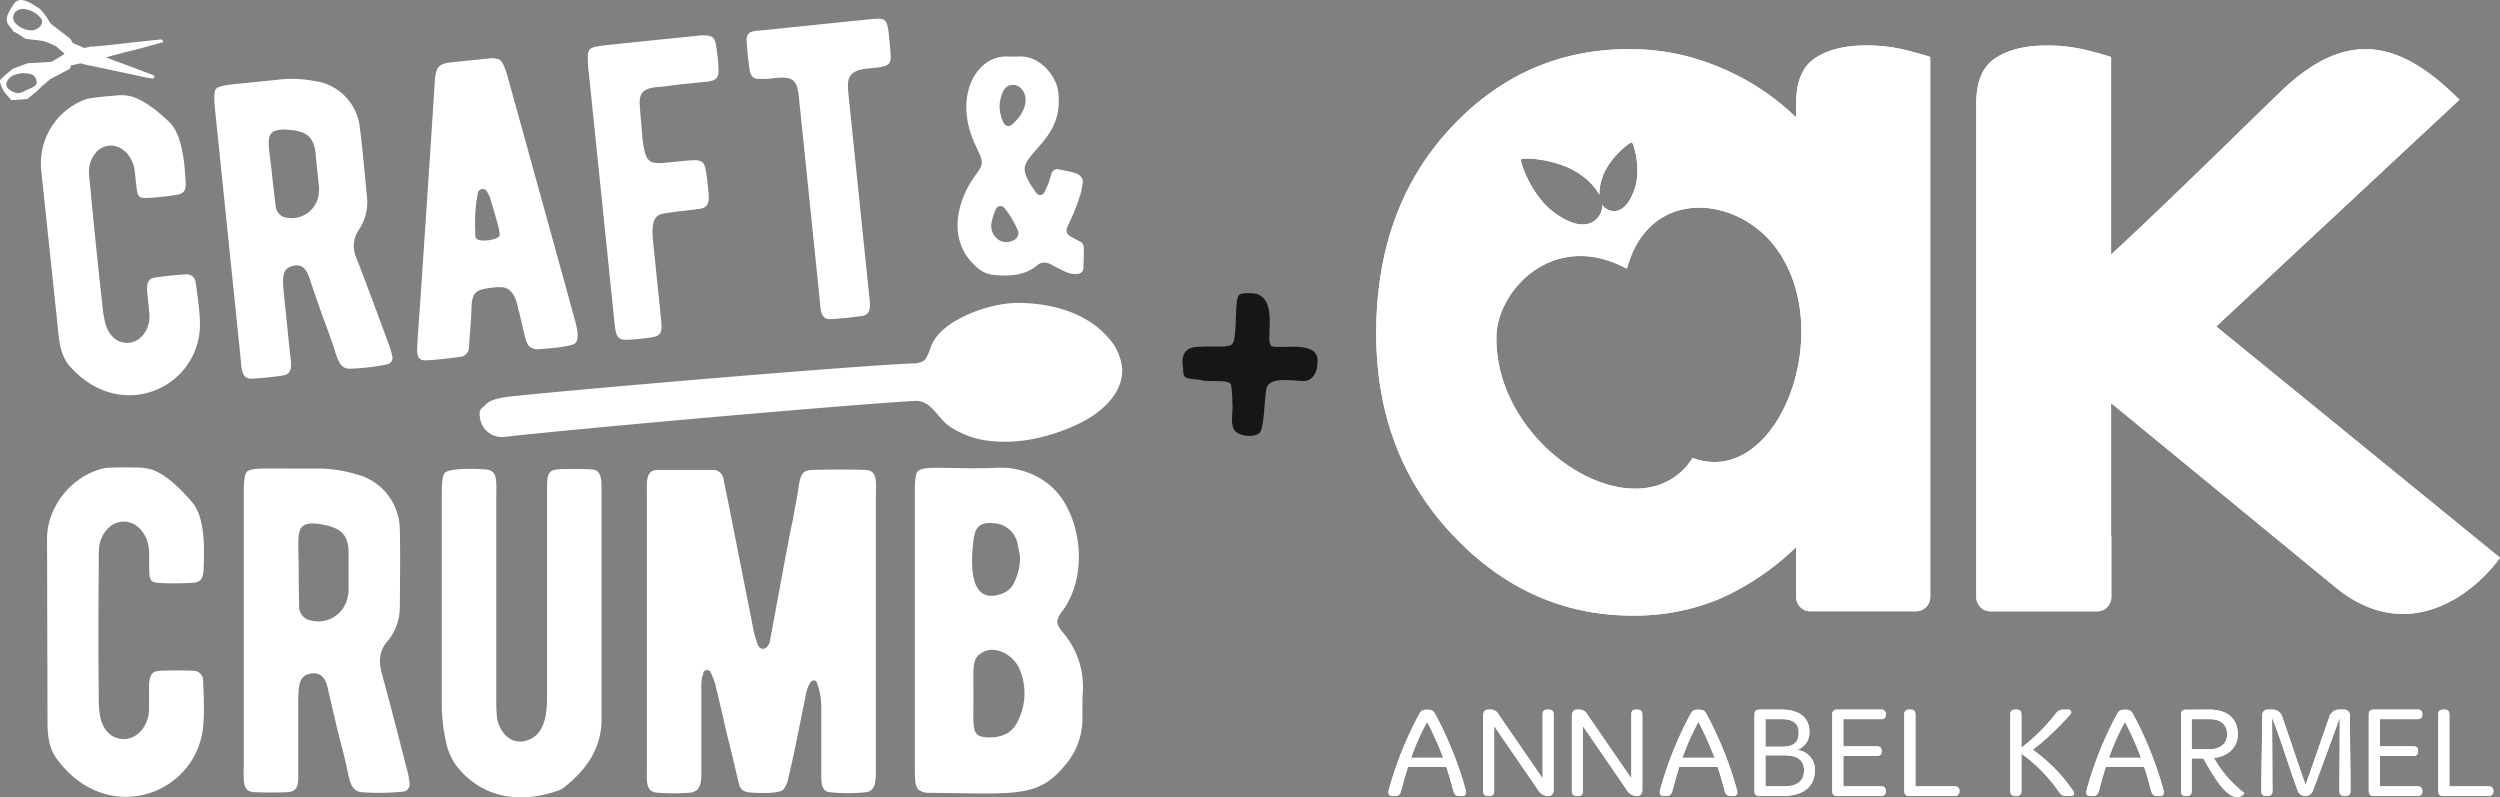 <svg xmlns="http://www.w3.org/2000/svg" width="544.927" height="173.798" viewBox="0 0 544.927 173.798">
  <rect x="0" y="0" width="544.927" height="173.798" fill="#808080" stroke="none"/>
  <g id="Group_897" data-name="Group 897" transform="translate(-678.527 -391.769)">
    <path id="Path_954" data-name="Path 954" d="M812.458,432.722c.053,1.81-1.1,3.806-2.9,3.806-2.2,0-7.7-1.156-8.214,1.7-.484,2.682-.387,7.885-1.388,9.488-1,1.2-4.807,1-5.71-.7-.8-1.7-.1-3.479-.3-5.682,0-.7-.1-3.907-.4-4.209-.6-.8-3.391-.536-4.706-.6-2.459-.12-.764-.2-3.193-.4-2.7-.221-2.288-.7-2.489-2.707-.3-1.8.009-4.082,2.733-4.305,3.985-.329,6.755.2,7.855-.5.8-.5.8-3.1.9-4.107.1-1.3,0-6.009.7-6.711.6-.6,3.407-.5,4.107-.2,4.609,1.9,1.388,10.519,3.092,11.32S813.287,427.286,812.458,432.722Z" transform="translate(153.206 38.303)" fill="#161615"/>
    <g id="Group_492" data-name="Group 492" transform="translate(678.527 391.769)">
      <g id="Group_489" data-name="Group 489">
        <g id="Group_483" data-name="Group 483">
          <g id="Group_482" data-name="Group 482" transform="translate(0 8.594)">
            <g id="Group_481" data-name="Group 481">
              <path id="Path_955" data-name="Path 955" d="M684.473,408.254s2.476-1.972,2.7-2.292,2.348-2.058,2.348-2.058l4.266-2.252.2-.707,6.214-1.388,4.979-1.339,3.235-.8,5.313-1.442c.86-.233-.079-.712-.079-.712l-5.266.553s-9.7,1.125-9.893.992-5.87,1.6-5.87,1.6-2.5,1.584-2.862,1.71-4.912.3-5.234.366-3.286,1.231-3.286,1.231-2.262,1.931-2.633,2.333.68,2.441.828,2.635,1.572,1.827,1.572,1.827Zm-4.554-3.036c-.115-.788.538-1.469,1.182-1.94a5.536,5.536,0,0,1,4.544-.29,1.908,1.908,0,0,1,.838,1.95c-.255.7-1.876,1.191-2.54,1.53a3.157,3.157,0,0,1-1.651.489,2.751,2.751,0,0,1-.82-.236C680.777,406.431,680.027,405.965,679.919,405.218Z" transform="translate(-678.527 -395.268)" fill="#fff"/>
            </g>
          </g>
          <path id="Path_956" data-name="Path 956" d="M680.814,398.745c.535.179,2.029,1.294,2.392,1.449s3.419.366,3.955.543a17.4,17.4,0,0,1,2.847,1.2c.214.238,1.746,1.57,1.746,1.57s3.009,2.061,4.34,2.314,13.826,2.928,13.826,2.928l1.162.137s.533-.57.017-.742l-9.844-3.682-7.708-3.3-.57-.953-4.306-3.323s-1.582-2.776-2.65-3.412-4.009-2.933-5.347-.84-2.152,3.417-1,4.765S680.278,398.565,680.814,398.745Zm.214-1.909a1.976,1.976,0,0,1-.5-1.427,1.813,1.813,0,0,1,.82-1.3,2.6,2.6,0,0,1,1.515-.391,5.632,5.632,0,0,1,3.736,2.056c.81,1.255-.722,2.527-1.906,2.621a4.523,4.523,0,0,1-2.432-.629A4.1,4.1,0,0,1,681.027,396.836Z" transform="translate(-677.66 -391.769)" fill="#fff"/>
        </g>
        <g id="Group_485" data-name="Group 485" transform="translate(8.868 4.082)">
          <g id="Group_484" data-name="Group 484">
            <path id="Path_957" data-name="Path 957" d="M716.8,451.483c-1.15,13.018-17.4,19.849-28.1,8.049-1.545-1.592-2.338-3.905-2.648-6.914l-3.8-36.1A14.87,14.87,0,0,1,690.4,401.77a8.561,8.561,0,0,1,3.036-.958c2.635-.364,4.559-.469,5.743-.592a10.773,10.773,0,0,1,2.51.2c2.272.594,5.133,2.419,8.506,5.666,3.073,3,3.35,10.161,3.54,12.905.135,2.2-.447,2.81-2.636,3.036-1.906.287-3.728.474-5.654.582-2.572.079-2.152-.332-2.834-6.067-.538-3.446-3.063-5.583-5.615-5.32a4.343,4.343,0,0,0-3.122,1.889c-1.619,2.193-1.221,4.271-.985,6.551,1,10.586,1.9,19.338,2.719,26.441a22.1,22.1,0,0,0,.548,3.537c.509,2.252,2.137,4.664,4.984,4.554s4.944-2.994,4.689-6.379l-.516-5.013c-.025-2.026.364-2.709,2.279-2.908,1.906-.287,4-.5,6.111-.626a1.945,1.945,0,0,1,2.22,1.889C716.722,446.239,716.978,449.622,716.8,451.483Z" transform="translate(-682.137 -383.545)" fill="#fff"/>
            <path id="Path_958" data-name="Path 958" d="M736.305,459.053a1.481,1.481,0,0,1-1.179,1.965,48.766,48.766,0,0,1-8.2.933c-2.034-.066-2.525-2.134-3.333-4.632-.415-1.339-1.307-3.736-2.584-7.2l-2.491-7.206c-.545-1.695-1.243-4.021-3.851-3.382s-2.171,3.08-1.972,5.915l1.324,12.856c.28,2.736.862,4.795-1.682,5.148-2.088.307-4.274.533-6.475.666-2.468.162-2.331-2.063-2.64-5.072l-5.541-53.884c-.233-2.279-.192-3.667.216-4.171.737-.9,3.4-.992,8.688-1.538l4.831-.5a25.751,25.751,0,0,1,7.953.287,11.423,11.423,0,0,1,9.842,9.675c.344,2.454.9,7.833,1.67,16.231a10.664,10.664,0,0,1-1.98,6.745,6.279,6.279,0,0,0-.41,5.848c1.12,2.832,3.4,8.864,6.853,18.277A16.88,16.88,0,0,1,736.305,459.053Zm-16.751-44.624c-.484-2.9-1.8-4.053-4.883-4.473a12.689,12.689,0,0,1-1.4-.133c-5.173-.113-3.918,2.245-3.139,9.812.413,4.011.766,6.556.786,6.737a2.777,2.777,0,0,0,2.579,2.682,5.935,5.935,0,0,0,6.826-5.308c.034-.555.088-.931.069-1.113Z" transform="translate(-659.705 -385.661)" fill="#fff"/>
            <path id="Path_959" data-name="Path 959" d="M750.073,458.98c-.735.906-7.236,1.3-7.966,1.373a2.855,2.855,0,0,1-1.889-.449c-.9-.646-1.127-2-1.793-4.885-.324-1.348-.526-2.434-.783-3.144-.187-.9-.818-5.259-4.019-5.023a4.052,4.052,0,0,0-.739-.015c-4.74.486-5.45.744-5.522,5.45-.015.739-.219,3.247-.516,7.516a2.144,2.144,0,0,1-2.073,2.24q-4.226.575-7.113.732c-2.562.172-2.12-1.808-2.026-4.49.911-12.625,3.466-51.4,3.77-56.5.238-3.065.911-3.687,3.829-3.986l8.3-.855a4.467,4.467,0,0,1,2.063.341c.7.572,1.235,2.176,1.66,3.606,4.109,14.875,14.511,52.411,14.678,53.133C750.66,456.617,750.737,458.268,750.073,458.98ZM733.3,433.892c-.351-1.623-1.852-6.352-1.879-6.624a7.04,7.04,0,0,0-.69-1.312,1.055,1.055,0,0,0-1.913.2,33.028,33.028,0,0,0-.6,8.538,6.364,6.364,0,0,0,.032,1.194c.143,1.368,5.237.752,5.3-.452A14.22,14.22,0,0,0,733.3,433.892Z" transform="translate(-633.486 -388.32)" fill="#fff"/>
            <path id="Path_960" data-name="Path 960" d="M759.173,402.8c.044,2.208-1.9,2.132-4.178,2.365l-3.923.4-3.91.494c-2.37.246-5.335.088-5.151,3.665,0,.921.263,3.473.594,7.585a21.5,21.5,0,0,0,.484,2.9c.8,3.326,2.569,2.591,8.415,2.083,4.559-.469,4.669-.3,5.219,4.161.373,3.647.973,5.89-1.57,6.244.182-.02-1.54.251-5.006.607-1.633.26-2.727.373-3.264.521-1.987.388-2.328,2.449-1.933,6.28l1.584,15.408c.516,5.016.516,5.016-4.5,5.531s-5.106.526-5.612-4.4L730.91,403.04a19.683,19.683,0,0,1-.206-2.928c-.118-2.014.376-2.618,2.38-2.825.72-.167,2.817-.383,6.556-.766l15.5-1.594c2.844-.108,3.338.209,3.638,3.127A27.257,27.257,0,0,1,759.173,402.8Z" transform="translate(-611.439 -391.277)" fill="#fff"/>
            <path id="Path_961" data-name="Path 961" d="M776.161,401.377a2.843,2.843,0,0,1-.28,1.781c-.663.712-1.941.843-3.581,1.012-1.823.187-3.746.295-4.728,1.5-.992,1.115-.742,2.655-.376,6.212l4.173,40.574c.339,3.281.828,5.352-1.344,5.757q-3.541.5-6.838.7c-2.38.152-2.24-2.073-2.52-4.809l-4.325-42.033c-.317-3.1-.44-4.284-1.353-5.111-1.014-.911-2.839-.722-4.662-.536a11.784,11.784,0,0,1-2.1.125c-1.835.1-2.52-.295-2.8-2.107-.287-1.906-.5-4-.629-6.109a2.229,2.229,0,0,1,.388-1.606c.663-.715,1.776-.643,3.873-.86l21.882-2.25c4.286-.442,4.468-.459,4.907,3.824C776.036,399.272,776.176,400.637,776.161,401.377Z" transform="translate(-590.917 -393.431)" fill="#fff"/>
          </g>
        </g>
        <g id="Group_486" data-name="Group 486" transform="translate(104.538 66.025)">
          <path id="Path_962" data-name="Path 962" d="M722.515,440.707c1.363-1.336,4.632-1.609,7.128-1.859,15.641-1.577,70.176-6.288,85.938-7.02a4.3,4.3,0,0,0,2.262-.528c.877-.6,1.368-2.508,1.778-3.485,2.338-5.554,12.652-9.164,18.677-9.164,7.327,0,15.113,2.08,19.878,7.644a11.445,11.445,0,0,1,2.967,6.583c.322,5.325-4.38,9.619-9.172,11.967-5.7,2.79-12.647,4.6-19.161,3.937a19.417,19.417,0,0,1-9.393-3.291c-2.675-1.908-3.881-5.7-7.531-5.477-17.019,1.017-72.222,5.944-89.17,7.808a4.813,4.813,0,0,1-5.5-3.824C720.86,441.8,721.216,441.981,722.515,440.707Z" transform="translate(-721.088 -418.65)" fill="#fff"/>
        </g>
        <path id="Path_963" data-name="Path 963" d="M774.3,396.786l2.115.037c5.033-.572,8.579,4.379,8.99,7.428,1,7.155-2.827,10.525-5.325,13.521-2.5,2.93-2.51,3.721-.585,7.059.516.737.9,1.339,1.159,1.673a.993.993,0,0,0,1.719-.034c.273-.526.617-1.245.963-2.1a4.988,4.988,0,0,0,.28-.985c.14-.4.277-.722.349-.985a1.309,1.309,0,0,1,1.734-.963c2.636.511,5.207.754,5.106,2.8-.076.592-.221,1.25-.366,2.041a41.494,41.494,0,0,1-2.562,6.7c-.481.985-1.162,2.1.145,2.977l2.029,1.093a1.51,1.51,0,0,1,.968,1.339c.032,1.985-.059,3.5-.079,4.625-.16,1.518-2.338,1.479-4.176.587-.982-.479-1.965-.958-2.947-1.506a2.581,2.581,0,0,0-2.908.15.067.067,0,0,1-.069.064l-.135.13c-2.211,1.81-5.394,2.417-9.483,1.948a6.324,6.324,0,0,1-3.8-1.916c-6.18-5.593-4.053-13.949-.457-19.173,2.235-3.2,2.429-3,.518-7-3.254-6.666-2.54-13.526,1.226-17.228A7.608,7.608,0,0,1,774.3,396.786Zm-3.483,36.75c.081,2.974,2.633,4.473,4.831,3.323a1.655,1.655,0,0,0,.9-2.363,19.645,19.645,0,0,0-2.891-4.743,1.058,1.058,0,0,0-1.722.167A12.164,12.164,0,0,0,770.821,433.536Zm1.842-26.073a8.637,8.637,0,0,0,.8,3.65c.447.867,1.172,1.078,1.84.56,2.886-2.395,4-5.944,2.056-7.894a2.331,2.331,0,0,0-3.841.462A8.057,8.057,0,0,0,772.663,407.463Z" transform="translate(-554.78 -384.476)" fill="#fff"/>
        <g id="Group_488" data-name="Group 488" transform="translate(10.25 101.878)">
          <g id="Group_487" data-name="Group 487">
            <path id="Path_964" data-name="Path 964" d="M796.24,487.525a15.515,15.515,0,0,1-3.925,10.768c-5.836,6.944-10.365,6.037-29.487,5.838a3.314,3.314,0,0,1-2.415-.806c-.7-.806-.7-2.316-.7-5.637V438.413c0-2.414.2-3.925.6-4.325,1.007-1.007,3.22-.806,10.869-.7,2.616,0,4.731,0,6.342-.1a16.862,16.862,0,0,1,11.773,3.925c6.541,5.635,8.656,19.22,2.515,27.372-1.407,1.913-1.407,2.719.2,4.63a18.113,18.113,0,0,1,4.328,12.782C796.24,483.3,796.24,485.211,796.24,487.525Zm-17.913-26.669a4.715,4.715,0,0,0,2.817-2.112,12.6,12.6,0,0,0,1.511-6.138l-.6-3.021a5.588,5.588,0,0,0-5.232-4.227c-2.618-.2-3.824.6-4.227,3.122C771.887,453.408,771.283,463.172,778.327,460.856Zm4.328,16.606c-1.108-3.119-5.033-5.436-7.85-4.126-2.716,1.407-2.314,2.717-2.314,9.56,0,7.447-.5,8.958,3.019,9.159,3.119.1,5.234-.906,6.44-3.119A13.438,13.438,0,0,0,782.655,477.462Z" transform="translate(-570.559 -433.203)" fill="#fff"/>
            <path id="Path_965" data-name="Path 965" d="M716.522,491.258c-2.717,14.089-21.234,19.723-31.6,5.635-1.51-1.911-2.115-4.527-2.115-7.85l-.1-39.852c-.2-6.138,4.026-12.78,10.567-15.2a9.481,9.481,0,0,1,3.424-.7c2.918-.1,5.03,0,6.34,0a11.817,11.817,0,0,1,2.717.5c2.414.9,5.335,3.22,8.655,7.145,3.019,3.623,2.515,11.471,2.415,14.492-.1,2.414-.806,3.019-3.22,3.019-2.115.1-4.126.1-6.239,0-2.82-.2-2.316-.6-2.417-6.944-.2-3.824-2.717-6.443-5.534-6.443a4.778,4.778,0,0,0-3.623,1.712c-2.014,2.213-1.813,4.529-1.813,7.044-.1,11.674-.1,21.335,0,29.185a24.354,24.354,0,0,0,.2,3.925c.3,2.515,1.813,5.335,4.932,5.536s5.735-2.719,5.836-6.443V480.49c.2-2.215.7-2.918,2.817-2.918,2.115-.1,4.428-.1,6.745,0a2.138,2.138,0,0,1,2.213,2.314C717.025,485.52,716.924,489.244,716.522,491.258Z" transform="translate(-682.7 -433.247)" fill="#fff"/>
            <path id="Path_966" data-name="Path 966" d="M736.3,501.791a1.624,1.624,0,0,1-1.511,2.012,53.564,53.564,0,0,1-9.056.1c-2.213-.3-2.518-2.616-3.12-5.433-.3-1.511-1.007-4.227-2.014-8.152l-1.911-8.152c-.4-1.911-.906-4.527-3.824-4.126s-2.716,3.122-2.82,6.241V498.47c0,3.019.405,5.332-2.414,5.433-2.314.1-4.728.1-7.145,0-2.717-.1-2.314-2.515-2.314-5.836V438.59c0-2.515.2-4.026.7-4.529.9-.9,3.822-.7,9.66-.7h5.332a28.375,28.375,0,0,1,8.656,1.206,12.547,12.547,0,0,1,9.663,11.674c.1,2.717.1,8.656,0,17.913a11.711,11.711,0,0,1-2.92,7.145c-1.407,1.712-1.71,3.824-1.105,6.342.9,3.22,2.717,10.063,5.433,20.73A18.813,18.813,0,0,1,736.3,501.791Zm-13.283-50.62c-.2-3.22-1.511-4.63-4.831-5.436a13.066,13.066,0,0,1-1.511-.3c-5.635-.7-4.527,2.014-4.527,10.365,0,4.429.1,7.248.1,7.447a3.053,3.053,0,0,0,2.515,3.223,6.519,6.519,0,0,0,8.051-5.033c.1-.6.2-1.007.2-1.208Z" transform="translate(-657.292 -433.112)" fill="#fff"/>
            <path id="Path_967" data-name="Path 967" d="M744.7,502.544a4.255,4.255,0,0,1-1.71,1.007c-8.454,2.918-16.707,1.508-22.14-5.536a14.2,14.2,0,0,1-1.913-3.925,39.292,39.292,0,0,1-1.206-8.656v-46.8c0-2.414.2-3.925.705-4.429,1.105-1,6.843-.9,8.855-.7,2.717.2,2.314,2.515,2.314,6.239v43.273c0,1.511,0,2.817.1,3.925.1,2.616,2.115,6.339,5.738,5.836,4.529-.8,5.234-5.232,5.234-9.862V438.437c0-4.93.1-5.03,5.131-5.03,1.712,0,3.321,0,4.731.1,2.213.2,2.012,2.717,2.012,5.433v48.407C752.754,493.284,750.037,498.316,744.7,502.544Z" transform="translate(-631.685 -433.059)" fill="#fff"/>
            <path id="Path_968" data-name="Path 968" d="M783.735,503.757a34.979,34.979,0,0,1-7.951,0c-2.014-.2-1.813-2.515-1.813-5.03V485.643a15.64,15.64,0,0,0-1-5.836.552.552,0,0,0-.6-.4.914.914,0,0,0-.7.3,7.559,7.559,0,0,0-1.108,3.019l-2.112,10.466c-.705,3.422-1.309,5.939-1.712,7.749a5.507,5.507,0,0,1-1.105,2.316c-.806.7-3.928.8-6.745.6-2.012-.1-2.616-.6-3.019-2.515-.6-2.616-2.112-8.955-2.515-10.365-1.007-4.63-1.914-8.253-2.518-10.869a24.568,24.568,0,0,0-1-2.515.85.85,0,0,0-1.511,0,8.889,8.889,0,0,0-.5,3.522v17.108c0,2.817.2,5.234-2.314,5.635a45.964,45.964,0,0,1-7.447,0c-2.414-.3-2.115-2.414-2.115-5.735V439.049c0-2.918-.3-5.433,2.216-5.534h12.278a2.251,2.251,0,0,1,2.213,2.012l1.41,6.944,5.232,26.468c.1.5.4,1.41.806,2.616s1.813,1.41,2.517-.2a1.586,1.586,0,0,0,.2-.806l2.417-13.082c1-5.335,1.81-9.761,2.515-12.981.2-1.108.4-2.518.806-4.328.806-4.529.5-6.642,3.522-6.642q6.79-.151,11.473,0c2.716.1,2.314,2.515,2.314,5.433v59.074C785.847,500.839,786.049,503.458,783.735,503.757Z" transform="translate(-605.204 -432.967)" fill="#fff"/>
          </g>
        </g>
      </g>
      <g id="Group_491" data-name="Group 491" transform="translate(299.977 9.918)">
        <g id="Group_490" data-name="Group 490">
          <path id="Path_969" data-name="Path 969" d="M968.061,507.451l-61.855-50.4,53.012-49.429c-13.239-13.254-25.012-15.715-39.8-.953-1.484,1.319-23.8,23.383-36.128,34.694V398.332q-1.05-.42-5.146-1.474a35.908,35.908,0,0,0-8.919-1.049q-6.926,0-11.114,2.731-4.207,2.726-4.2,9.857V516.018a3.134,3.134,0,0,0,3.132,3.127h23.174a3.128,3.128,0,0,0,3.127-3.127V502.823c0-.1-.044-.174-.052-.268V473.747l48.68,39.962c15.467,12.873,29.926,2.26,36.091-6.258" transform="translate(-723.111 -395.804)" fill="#fff"/>
          <path id="Path_970" data-name="Path 970" d="M869.644,485.709c-11.3,17.375-43.195-1.778-42.79-26.473.162-10.075,12.465-23.368,28.436-14.774,4.816-17.665,23.275-15.911,31.84-5.367,14.563,17.9,1.287,53.558-17.486,46.614m-37.388-65.087c.361-.486,8.231-.155,13.067,3.429a13.048,13.048,0,0,1,3.969,4.259,10.929,10.929,0,0,1,.641-3.692c1.388-4.242,6.023-7.818,6.443-7.676s2.044,5.757.649,10-3.547,5.438-5.5,4.795a3.016,3.016,0,0,1-1.6-1.2,4.02,4.02,0,0,1-.816,2.591c-1.656,2.233-4.952,2.594-9.788-1s-7.425-11.023-7.064-11.51m89.158-22.3c-.7-.28-2.454-.771-5.158-1.471a35.392,35.392,0,0,0-8.86-1.049q-6.875,0-11.041,2.729t-4.168,9.862v3.119a52.537,52.537,0,0,0-16.609-10.911,49.6,49.6,0,0,0-19.831-3.994q-22.964,0-39.032,17.373-16.049,17.383-16.059,44.578,0,26.229,16.6,43.875t39.351,17.645a48.466,48.466,0,0,0,18.81-3.616,57.065,57.065,0,0,0,16.771-11.328v10.874a3.123,3.123,0,0,0,3.1,3.129h23.03a3.12,3.12,0,0,0,3.1-3.129Z" transform="translate(-800.657 -395.807)" fill="#fff"/>
          <path id="Path_971" data-name="Path 971" d="M806.685,465.225h7.008a76.608,76.608,0,0,0-3.517-7.84,50.363,50.363,0,0,0-3.49,7.84m3.655-10.473c1.191,0,1.331.5,1.911,1.552a79.163,79.163,0,0,1,6.288,15.845c.169.666.224,1.385-.774,1.385H817.1c-1.051,0-1.135-.857-1.439-1.938-.418-1.525-.833-2.994-1.3-4.377h-8.363c-.444,1.383-.86,2.852-1.275,4.377-.3,1.081-.388,1.938-1.442,1.938h-.666c-.995,0-.941-.72-.774-1.385a79.3,79.3,0,0,1,6.288-15.845c.582-1.054.72-1.552,1.911-1.552Z" transform="translate(-799.078 -309.971)" fill="#fff"/>
          <path id="Path_972" data-name="Path 972" d="M811.811,454.741a1.99,1.99,0,0,1,1.773,1.164l9.53,13.851V455.822c0-.776.3-1.081,1.051-1.081h.251c.747,0,1.081.3,1.081,1.081v16.4c0,.72-.334,1.329-1.081,1.329h-.361a2.6,2.6,0,0,1-2.021-1.412l-9.5-13.824V472.5c0,.72-.278,1.051-1,1.051h-.278c-.774,0-1.108-.332-1.108-1.051V456.1c0-.776.334-1.358,1.108-1.358Z" transform="translate(-786.836 -309.987)" fill="#fff"/>
          <path id="Path_973" data-name="Path 973" d="M819.681,454.741a1.99,1.99,0,0,1,1.773,1.164l9.53,13.851V455.822c0-.776.3-1.081,1.054-1.081h.248c.749,0,1.081.3,1.081,1.081v16.4c0,.72-.332,1.329-1.081,1.329h-.361a2.6,2.6,0,0,1-2.021-1.412l-9.5-13.824V472.5c0,.72-.278,1.051-1,1.051h-.275c-.776,0-1.108-.332-1.108-1.051V456.1c0-.776.332-1.358,1.108-1.358Z" transform="translate(-775.371 -309.987)" fill="#fff"/>
          <path id="Path_974" data-name="Path 974" d="M830.763,465.225h7.008a77.156,77.156,0,0,0-3.517-7.84,50.6,50.6,0,0,0-3.49,7.84m3.655-10.473c1.194,0,1.331.5,1.913,1.552a79.459,79.459,0,0,1,6.288,15.845c.167.666.221,1.385-.774,1.385h-.666c-1.054,0-1.137-.857-1.442-1.938-.415-1.525-.83-2.994-1.3-4.377H830.07c-.444,1.383-.859,2.852-1.275,4.377-.3,1.081-.388,1.938-1.439,1.938h-.666c-1,0-.943-.72-.776-1.385A79.294,79.294,0,0,1,832.2,456.3c.582-1.054.72-1.552,1.913-1.552Z" transform="translate(-764.016 -309.971)" fill="#fff"/>
          <path id="Path_975" data-name="Path 975" d="M836.609,471.473h3.962c2.213,0,4.458-.609,4.458-3.517,0-2.522-1.938-3.242-4.237-3.242h-4.183Zm0-8.643h3.684c2.437,0,3.574-.968,3.574-3.046,0-2.274-1.579-2.965-3.768-2.965h-3.49Zm3.49-8.088c3.461,0,6.094,1.412,6.094,4.849a4.027,4.027,0,0,1-2.717,3.962,4.246,4.246,0,0,1,3.908,4.4c0,3.989-3.075,5.6-6.813,5.6h-5.293c-.72,0-1.051-.3-1.051-1.024v-16.7c0-.722.332-1.081,1.051-1.081Z" transform="translate(-751.772 -309.987)" fill="#fff"/>
          <path id="Path_976" data-name="Path 976" d="M851.767,454.741a.917.917,0,0,1,1.024,1.051c0,.722-.332,1.027-1.024,1.027h-8.228v5.929h7.312c.722,0,1.027.331,1.027,1.051,0,.693-.3,1.024-1.027,1.024h-7.312v6.649h8.228c.693,0,1.024.332,1.024,1.054a.9.9,0,0,1-1.024,1.024H842.21c-.749,0-1.081-.332-1.081-1.051V455.792c0-.72.331-1.051,1.081-1.051Z" transform="translate(-741.721 -309.987)" fill="#fff"/>
          <path id="Path_977" data-name="Path 977" d="M848.853,454.741c.747,0,1.081.332,1.081,1.051v15.68h8.533a.928.928,0,0,1,1.054,1.054c0,.666-.307,1.024-1.054,1.024H848.6c-.749,0-1.081-.332-1.081-1.051V455.792c0-.72.332-1.051,1.081-1.051Z" transform="translate(-732.409 -309.987)" fill="#fff"/>
          <path id="Path_978" data-name="Path 978" d="M858.259,454.741c.749,0,1.081.332,1.081,1.081v7.229a40.6,40.6,0,0,0,7.536-7.506,2,2,0,0,1,1.687-.8h.97a.589.589,0,0,1,.666.553.651.651,0,0,1-.194.472,59.975,59.975,0,0,1-8.172,7.73,35.522,35.522,0,0,1,8.781,8.948.947.947,0,0,1,.194.555c0,.332-.278.553-.747.553H868.9a1.747,1.747,0,0,1-1.412-.943,34.437,34.437,0,0,0-8.145-8.282V472.5c0,.72-.332,1.051-1.081,1.051h-.248c-.749,0-1.081-.332-1.081-1.051V455.822c0-.749.332-1.081,1.081-1.081Z" transform="translate(-718.712 -309.987)" fill="#fff"/>
          <path id="Path_979" data-name="Path 979" d="M868.612,465.225h7.007a76.608,76.608,0,0,0-3.517-7.84,50.592,50.592,0,0,0-3.49,7.84m3.657-10.473c1.189,0,1.329.5,1.911,1.552a79.3,79.3,0,0,1,6.288,15.845c.167.666.221,1.385-.776,1.385h-.663c-1.054,0-1.137-.857-1.442-1.938-.415-1.525-.83-2.994-1.3-4.377h-8.366c-.442,1.383-.86,2.852-1.275,4.377-.3,1.081-.388,1.938-1.442,1.938h-.663c-1,0-.943-.72-.776-1.385a79.437,79.437,0,0,1,6.288-15.845c.582-1.054.722-1.552,1.911-1.552Z" transform="translate(-708.899 -309.971)" fill="#fff"/>
          <path id="Path_980" data-name="Path 980" d="M874.4,463.384h3.878c2.216,0,3.851-1.164,3.851-3.215,0-2.3-1.5-3.35-3.851-3.35H874.4Zm3.768-8.643c3.183,0,6.288,1.245,6.288,5.458,0,2.965-2.466,4.846-5.237,5.07a25.84,25.84,0,0,0,6.649,7.644,1.722,1.722,0,0,1-1.606.889c-2.547,0-5.4-4.989-7.312-8.425H874.4v7.15c0,.72-.332,1.024-1.108,1.024h-.14c-.747,0-1.078-.3-1.078-1.024v-16.7c0-.722.332-1.054,1.078-1.054Z" transform="translate(-696.656 -309.987)" fill="#fff"/>
          <path id="Path_981" data-name="Path 981" d="M881.646,454.741a2.23,2.23,0,0,1,2.161,1.744c1.746,4.986,3.269,9.7,5.042,14.683,1.774-4.986,3.353-9.7,5.124-14.683a2.228,2.228,0,0,1,2.135-1.744h1a1.294,1.294,0,0,1,1.412,1.358v1.523c0,5.013.111,9.805.111,14.9,0,.693-.332,1.024-1.078,1.024H897.3c-.749,0-1.081-.332-1.081-1.024.03-5.126.057-10.942.084-16.042-1.994,5.458-3.908,10.778-5.846,15.875a1.68,1.68,0,0,1-1.579,1.191h-.194a1.652,1.652,0,0,1-1.577-1.191c-1.886-5.1-3.547-10.775-5.571-15.875.029,5.1.056,10.915.083,16.042,0,.693-.361,1.024-1.078,1.024h-.25c-.749,0-1.081-.332-1.081-1.024,0-5.6.167-10.861.167-16.427a1.239,1.239,0,0,1,1.356-1.358Z" transform="translate(-686.269 -309.987)" fill="#fff"/>
          <path id="Path_982" data-name="Path 982" d="M899.375,454.741a.917.917,0,0,1,1.024,1.051c0,.722-.331,1.027-1.024,1.027h-8.226v5.929h7.312c.72,0,1.027.331,1.027,1.051,0,.693-.307,1.024-1.027,1.024h-7.312v6.649h8.226c.693,0,1.024.332,1.024,1.054a.9.9,0,0,1-1.024,1.024h-9.557c-.747,0-1.078-.332-1.078-1.051V455.792c0-.72.332-1.051,1.078-1.051Z" transform="translate(-672.39 -309.987)" fill="#fff"/>
          <path id="Path_983" data-name="Path 983" d="M896.238,454.741c.747,0,1.081.332,1.081,1.051v15.68h8.533a.928.928,0,0,1,1.054,1.054c0,.666-.307,1.024-1.054,1.024H895.99c-.749,0-1.081-.332-1.081-1.051V455.792c0-.72.332-1.051,1.081-1.051Z" transform="translate(-663.406 -309.987)" fill="#fff"/>
          <path id="Path_984" data-name="Path 984" d="M968.061,507.451l-61.855-50.4,53.012-49.429c-13.239-13.254-25.012-15.715-39.8-.953-1.484,1.319-23.8,23.383-36.128,34.694V398.332q-1.05-.42-5.146-1.474a35.908,35.908,0,0,0-8.919-1.049q-6.926,0-11.114,2.731-4.207,2.726-4.2,9.857V516.018a3.134,3.134,0,0,0,3.132,3.127h23.174a3.128,3.128,0,0,0,3.127-3.127V502.823c0-.1-.044-.174-.052-.268V473.747l48.68,39.962c15.467,12.873,29.926,2.26,36.091-6.258" transform="translate(-723.111 -395.804)" fill="#fff"/>
          <path id="Path_985" data-name="Path 985" d="M869.644,485.709c-11.3,17.375-43.195-1.778-42.79-26.473.162-10.075,12.465-23.368,28.436-14.774,4.816-17.665,23.275-15.911,31.84-5.367,14.563,17.9,1.287,53.558-17.486,46.614m-37.388-65.087c.361-.486,8.231-.155,13.067,3.429a13.048,13.048,0,0,1,3.969,4.259,10.929,10.929,0,0,1,.641-3.692c1.388-4.242,6.023-7.818,6.443-7.676s2.044,5.757.649,10-3.547,5.438-5.5,4.795a3.016,3.016,0,0,1-1.6-1.2,4.02,4.02,0,0,1-.816,2.591c-1.656,2.233-4.952,2.594-9.788-1s-7.425-11.023-7.064-11.51m89.158-22.3c-.7-.28-2.454-.771-5.158-1.471a35.392,35.392,0,0,0-8.86-1.049q-6.875,0-11.041,2.729t-4.168,9.862v3.119a52.537,52.537,0,0,0-16.609-10.911,49.6,49.6,0,0,0-19.831-3.994q-22.964,0-39.032,17.373-16.049,17.383-16.059,44.578,0,26.229,16.6,43.875t39.351,17.645a48.466,48.466,0,0,0,18.81-3.616,57.065,57.065,0,0,0,16.771-11.328v10.874a3.123,3.123,0,0,0,3.1,3.129h23.03a3.12,3.12,0,0,0,3.1-3.129Z" transform="translate(-800.657 -395.807)" fill="#fff"/>
          <path id="Path_986" data-name="Path 986" d="M806.685,465.225h7.008a76.608,76.608,0,0,0-3.517-7.84,50.363,50.363,0,0,0-3.49,7.84m3.655-10.473c1.191,0,1.331.5,1.911,1.552a79.163,79.163,0,0,1,6.288,15.845c.169.666.224,1.385-.774,1.385H817.1c-1.051,0-1.135-.857-1.439-1.938-.418-1.525-.833-2.994-1.3-4.377h-8.363c-.444,1.383-.86,2.852-1.275,4.377-.3,1.081-.388,1.938-1.442,1.938h-.666c-.995,0-.941-.72-.774-1.385a79.3,79.3,0,0,1,6.288-15.845c.582-1.054.72-1.552,1.911-1.552Z" transform="translate(-799.078 -309.971)" fill="#fff"/>
          <path id="Path_987" data-name="Path 987" d="M811.811,454.741a1.99,1.99,0,0,1,1.773,1.164l9.53,13.851V455.822c0-.776.3-1.081,1.051-1.081h.251c.747,0,1.081.3,1.081,1.081v16.4c0,.72-.334,1.329-1.081,1.329h-.361a2.6,2.6,0,0,1-2.021-1.412l-9.5-13.824V472.5c0,.72-.278,1.051-1,1.051h-.278c-.774,0-1.108-.332-1.108-1.051V456.1c0-.776.334-1.358,1.108-1.358Z" transform="translate(-786.836 -309.987)" fill="#fff"/>
          <path id="Path_988" data-name="Path 988" d="M819.681,454.741a1.99,1.99,0,0,1,1.773,1.164l9.53,13.851V455.822c0-.776.3-1.081,1.054-1.081h.248c.749,0,1.081.3,1.081,1.081v16.4c0,.72-.332,1.329-1.081,1.329h-.361a2.6,2.6,0,0,1-2.021-1.412l-9.5-13.824V472.5c0,.72-.278,1.051-1,1.051h-.275c-.776,0-1.108-.332-1.108-1.051V456.1c0-.776.332-1.358,1.108-1.358Z" transform="translate(-775.371 -309.987)" fill="#fff"/>
          <path id="Path_989" data-name="Path 989" d="M830.763,465.225h7.008a77.156,77.156,0,0,0-3.517-7.84,50.6,50.6,0,0,0-3.49,7.84m3.655-10.473c1.194,0,1.331.5,1.913,1.552a79.459,79.459,0,0,1,6.288,15.845c.167.666.221,1.385-.774,1.385h-.666c-1.054,0-1.137-.857-1.442-1.938-.415-1.525-.83-2.994-1.3-4.377H830.07c-.444,1.383-.859,2.852-1.275,4.377-.3,1.081-.388,1.938-1.439,1.938h-.666c-1,0-.943-.72-.776-1.385A79.294,79.294,0,0,1,832.2,456.3c.582-1.054.72-1.552,1.913-1.552Z" transform="translate(-764.016 -309.971)" fill="#fff"/>
          <path id="Path_990" data-name="Path 990" d="M836.609,471.473h3.962c2.213,0,4.458-.609,4.458-3.517,0-2.522-1.938-3.242-4.237-3.242h-4.183Zm0-8.643h3.684c2.437,0,3.574-.968,3.574-3.046,0-2.274-1.579-2.965-3.768-2.965h-3.49Zm3.49-8.088c3.461,0,6.094,1.412,6.094,4.849a4.027,4.027,0,0,1-2.717,3.962,4.246,4.246,0,0,1,3.908,4.4c0,3.989-3.075,5.6-6.813,5.6h-5.293c-.72,0-1.051-.3-1.051-1.024v-16.7c0-.722.332-1.081,1.051-1.081Z" transform="translate(-751.772 -309.987)" fill="#fff"/>
          <path id="Path_991" data-name="Path 991" d="M851.767,454.741a.917.917,0,0,1,1.024,1.051c0,.722-.332,1.027-1.024,1.027h-8.228v5.929h7.312c.722,0,1.027.331,1.027,1.051,0,.693-.3,1.024-1.027,1.024h-7.312v6.649h8.228c.693,0,1.024.332,1.024,1.054a.9.9,0,0,1-1.024,1.024H842.21c-.749,0-1.081-.332-1.081-1.051V455.792c0-.72.331-1.051,1.081-1.051Z" transform="translate(-741.721 -309.987)" fill="#fff"/>
          <path id="Path_992" data-name="Path 992" d="M848.853,454.741c.747,0,1.081.332,1.081,1.051v15.68h8.533a.928.928,0,0,1,1.054,1.054c0,.666-.307,1.024-1.054,1.024H848.6c-.749,0-1.081-.332-1.081-1.051V455.792c0-.72.332-1.051,1.081-1.051Z" transform="translate(-732.409 -309.987)" fill="#fff"/>
          <path id="Path_993" data-name="Path 993" d="M858.259,454.741c.749,0,1.081.332,1.081,1.081v7.229a40.6,40.6,0,0,0,7.536-7.506,2,2,0,0,1,1.687-.8h.97a.589.589,0,0,1,.666.553.651.651,0,0,1-.194.472,59.975,59.975,0,0,1-8.172,7.73,35.522,35.522,0,0,1,8.781,8.948.947.947,0,0,1,.194.555c0,.332-.278.553-.747.553H868.9a1.747,1.747,0,0,1-1.412-.943,34.437,34.437,0,0,0-8.145-8.282V472.5c0,.72-.332,1.051-1.081,1.051h-.248c-.749,0-1.081-.332-1.081-1.051V455.822c0-.749.332-1.081,1.081-1.081Z" transform="translate(-718.712 -309.987)" fill="#fff"/>
          <path id="Path_994" data-name="Path 994" d="M868.612,465.225h7.007a76.608,76.608,0,0,0-3.517-7.84,50.592,50.592,0,0,0-3.49,7.84m3.657-10.473c1.189,0,1.329.5,1.911,1.552a79.3,79.3,0,0,1,6.288,15.845c.167.666.221,1.385-.776,1.385h-.663c-1.054,0-1.137-.857-1.442-1.938-.415-1.525-.83-2.994-1.3-4.377h-8.366c-.442,1.383-.86,2.852-1.275,4.377-.3,1.081-.388,1.938-1.442,1.938h-.663c-1,0-.943-.72-.776-1.385a79.437,79.437,0,0,1,6.288-15.845c.582-1.054.722-1.552,1.911-1.552Z" transform="translate(-708.899 -309.971)" fill="#fff"/>
          <path id="Path_995" data-name="Path 995" d="M874.4,463.384h3.878c2.216,0,3.851-1.164,3.851-3.215,0-2.3-1.5-3.35-3.851-3.35H874.4Zm3.768-8.643c3.183,0,6.288,1.245,6.288,5.458,0,2.965-2.466,4.846-5.237,5.07a25.84,25.84,0,0,0,6.649,7.644,1.722,1.722,0,0,1-1.606.889c-2.547,0-5.4-4.989-7.312-8.425H874.4v7.15c0,.72-.332,1.024-1.108,1.024h-.14c-.747,0-1.078-.3-1.078-1.024v-16.7c0-.722.332-1.054,1.078-1.054Z" transform="translate(-696.656 -309.987)" fill="#fff"/>
          <path id="Path_996" data-name="Path 996" d="M881.646,454.741a2.23,2.23,0,0,1,2.161,1.744c1.746,4.986,3.269,9.7,5.042,14.683,1.774-4.986,3.353-9.7,5.124-14.683a2.228,2.228,0,0,1,2.135-1.744h1a1.294,1.294,0,0,1,1.412,1.358v1.523c0,5.013.111,9.805.111,14.9,0,.693-.332,1.024-1.078,1.024H897.3c-.749,0-1.081-.332-1.081-1.024.03-5.126.057-10.942.084-16.042-1.994,5.458-3.908,10.778-5.846,15.875a1.68,1.68,0,0,1-1.579,1.191h-.194a1.652,1.652,0,0,1-1.577-1.191c-1.886-5.1-3.547-10.775-5.571-15.875.029,5.1.056,10.915.083,16.042,0,.693-.361,1.024-1.078,1.024h-.25c-.749,0-1.081-.332-1.081-1.024,0-5.6.167-10.861.167-16.427a1.239,1.239,0,0,1,1.356-1.358Z" transform="translate(-686.269 -309.987)" fill="#fff"/>
          <path id="Path_997" data-name="Path 997" d="M899.375,454.741a.917.917,0,0,1,1.024,1.051c0,.722-.331,1.027-1.024,1.027h-8.226v5.929h7.312c.72,0,1.027.331,1.027,1.051,0,.693-.307,1.024-1.027,1.024h-7.312v6.649h8.226c.693,0,1.024.332,1.024,1.054a.9.9,0,0,1-1.024,1.024h-9.557c-.747,0-1.078-.332-1.078-1.051V455.792c0-.72.332-1.051,1.078-1.051Z" transform="translate(-672.39 -309.987)" fill="#fff"/>
          <path id="Path_998" data-name="Path 998" d="M896.238,454.741c.747,0,1.081.332,1.081,1.051v15.68h8.533a.928.928,0,0,1,1.054,1.054c0,.666-.307,1.024-1.054,1.024H895.99c-.749,0-1.081-.332-1.081-1.051V455.792c0-.72.332-1.051,1.081-1.051Z" transform="translate(-663.406 -309.987)" fill="#fff"/>
        </g>
      </g>
    </g>
  </g>
</svg>
